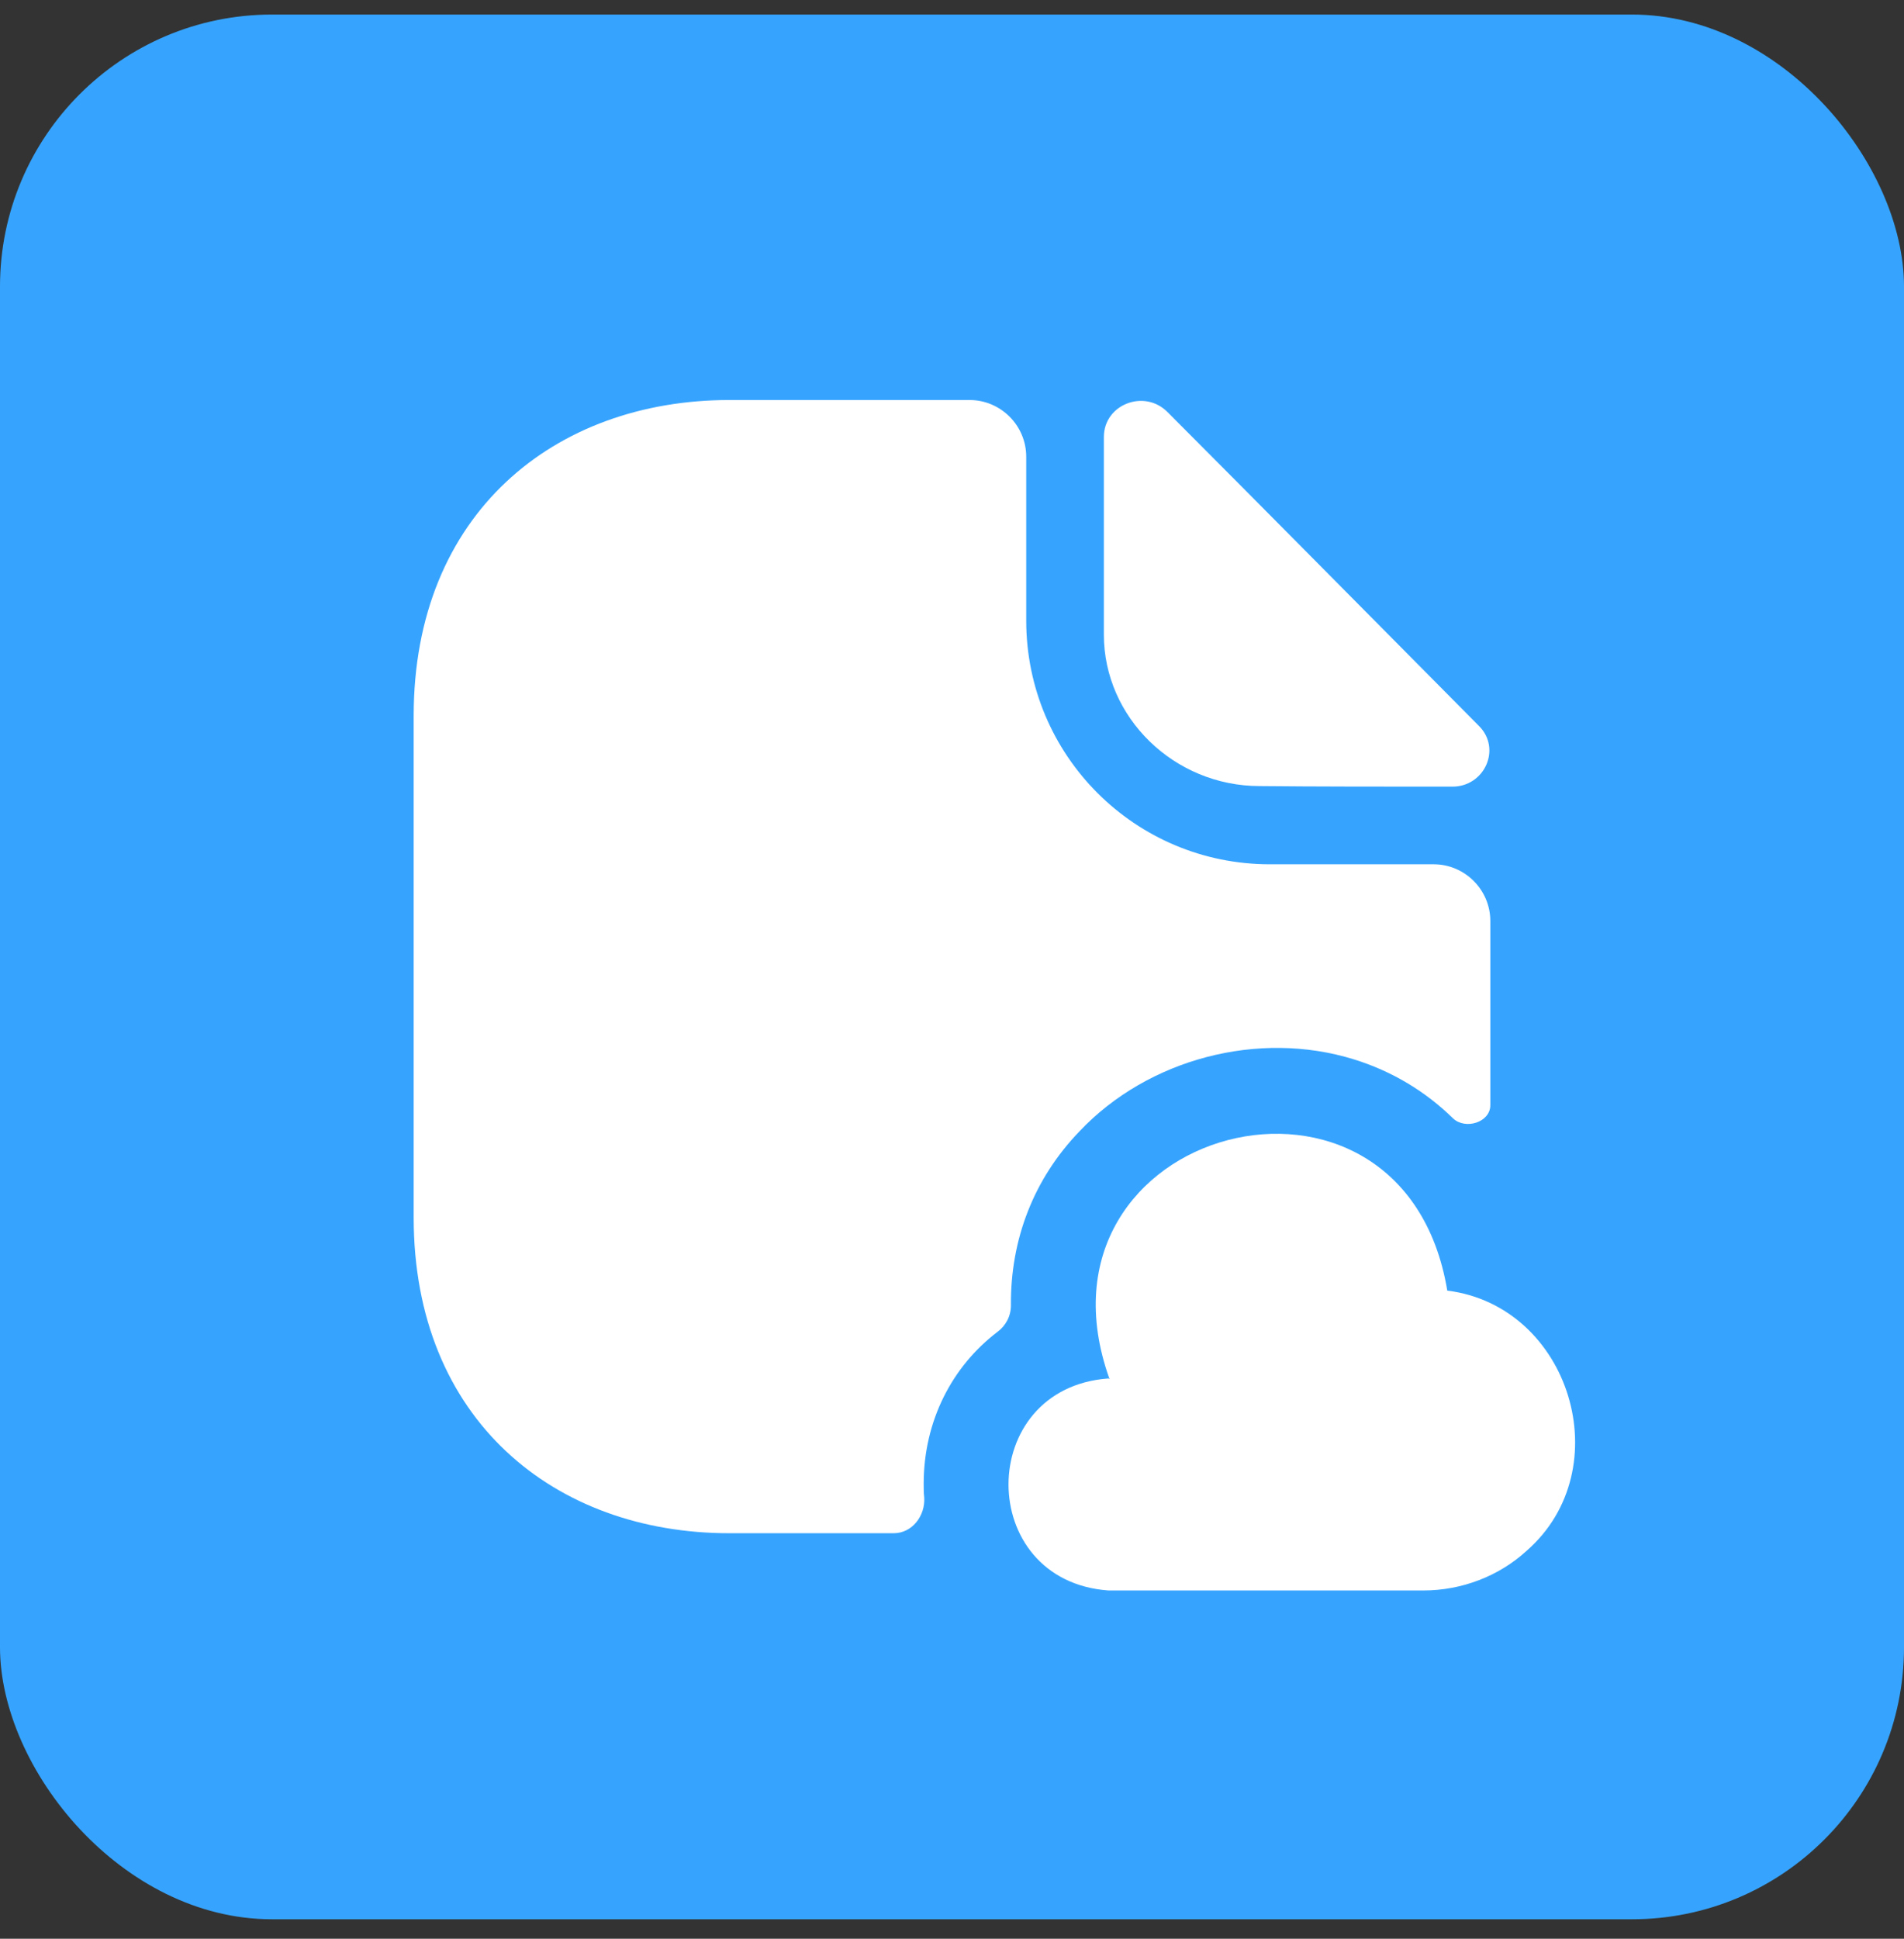<svg width="56" height="57" viewBox="0 0 56 57" fill="none" xmlns="http://www.w3.org/2000/svg">
<rect x="0" y="0" width="56" height="57" fill="#333333" stroke="none"/>
<rect y="0.428" width="56" height="56" rx="8" fill="#36A4FF"/>
<path d="M34.334 12.111C33.65 11.428 32.467 11.895 32.467 12.845V18.661C32.467 21.095 34.533 23.111 37.05 23.111C38.633 23.128 40.834 23.128 42.717 23.128C43.667 23.128 44.167 22.011 43.5 21.345C41.1 18.928 36.8 14.578 34.334 12.111Z" fill="white"/>
<path d="M32.6 40.528C28.683 40.811 28.683 46.478 32.6 46.761H41.867C42.983 46.761 44.083 46.345 44.9 45.595C47.65 43.195 46.183 38.395 42.567 37.945C41.267 30.128 29.967 33.095 32.633 40.545" fill="white"/>
<path d="M43.833 27.078V32.495C43.833 32.995 43.1 33.228 42.733 32.878C41.933 32.095 40.95 31.495 39.817 31.145C37.017 30.278 33.767 31.128 31.75 33.261C30.4 34.661 29.717 36.445 29.733 38.378C29.733 38.695 29.583 38.978 29.333 39.161C28 40.178 27.167 41.778 27.167 43.628C27.167 43.761 27.167 43.895 27.183 44.028C27.217 44.561 26.833 45.078 26.283 45.078H21.45C16.317 45.078 12.167 41.745 12.167 35.795V21.045C12.167 15.095 16.317 11.761 21.45 11.761H28.517C29.433 11.761 30.183 12.511 30.183 13.428V18.245C30.183 22.211 33.383 25.411 37.35 25.411H42.167C43.083 25.411 43.833 26.161 43.833 27.078Z" fill="white"/>
</svg>

